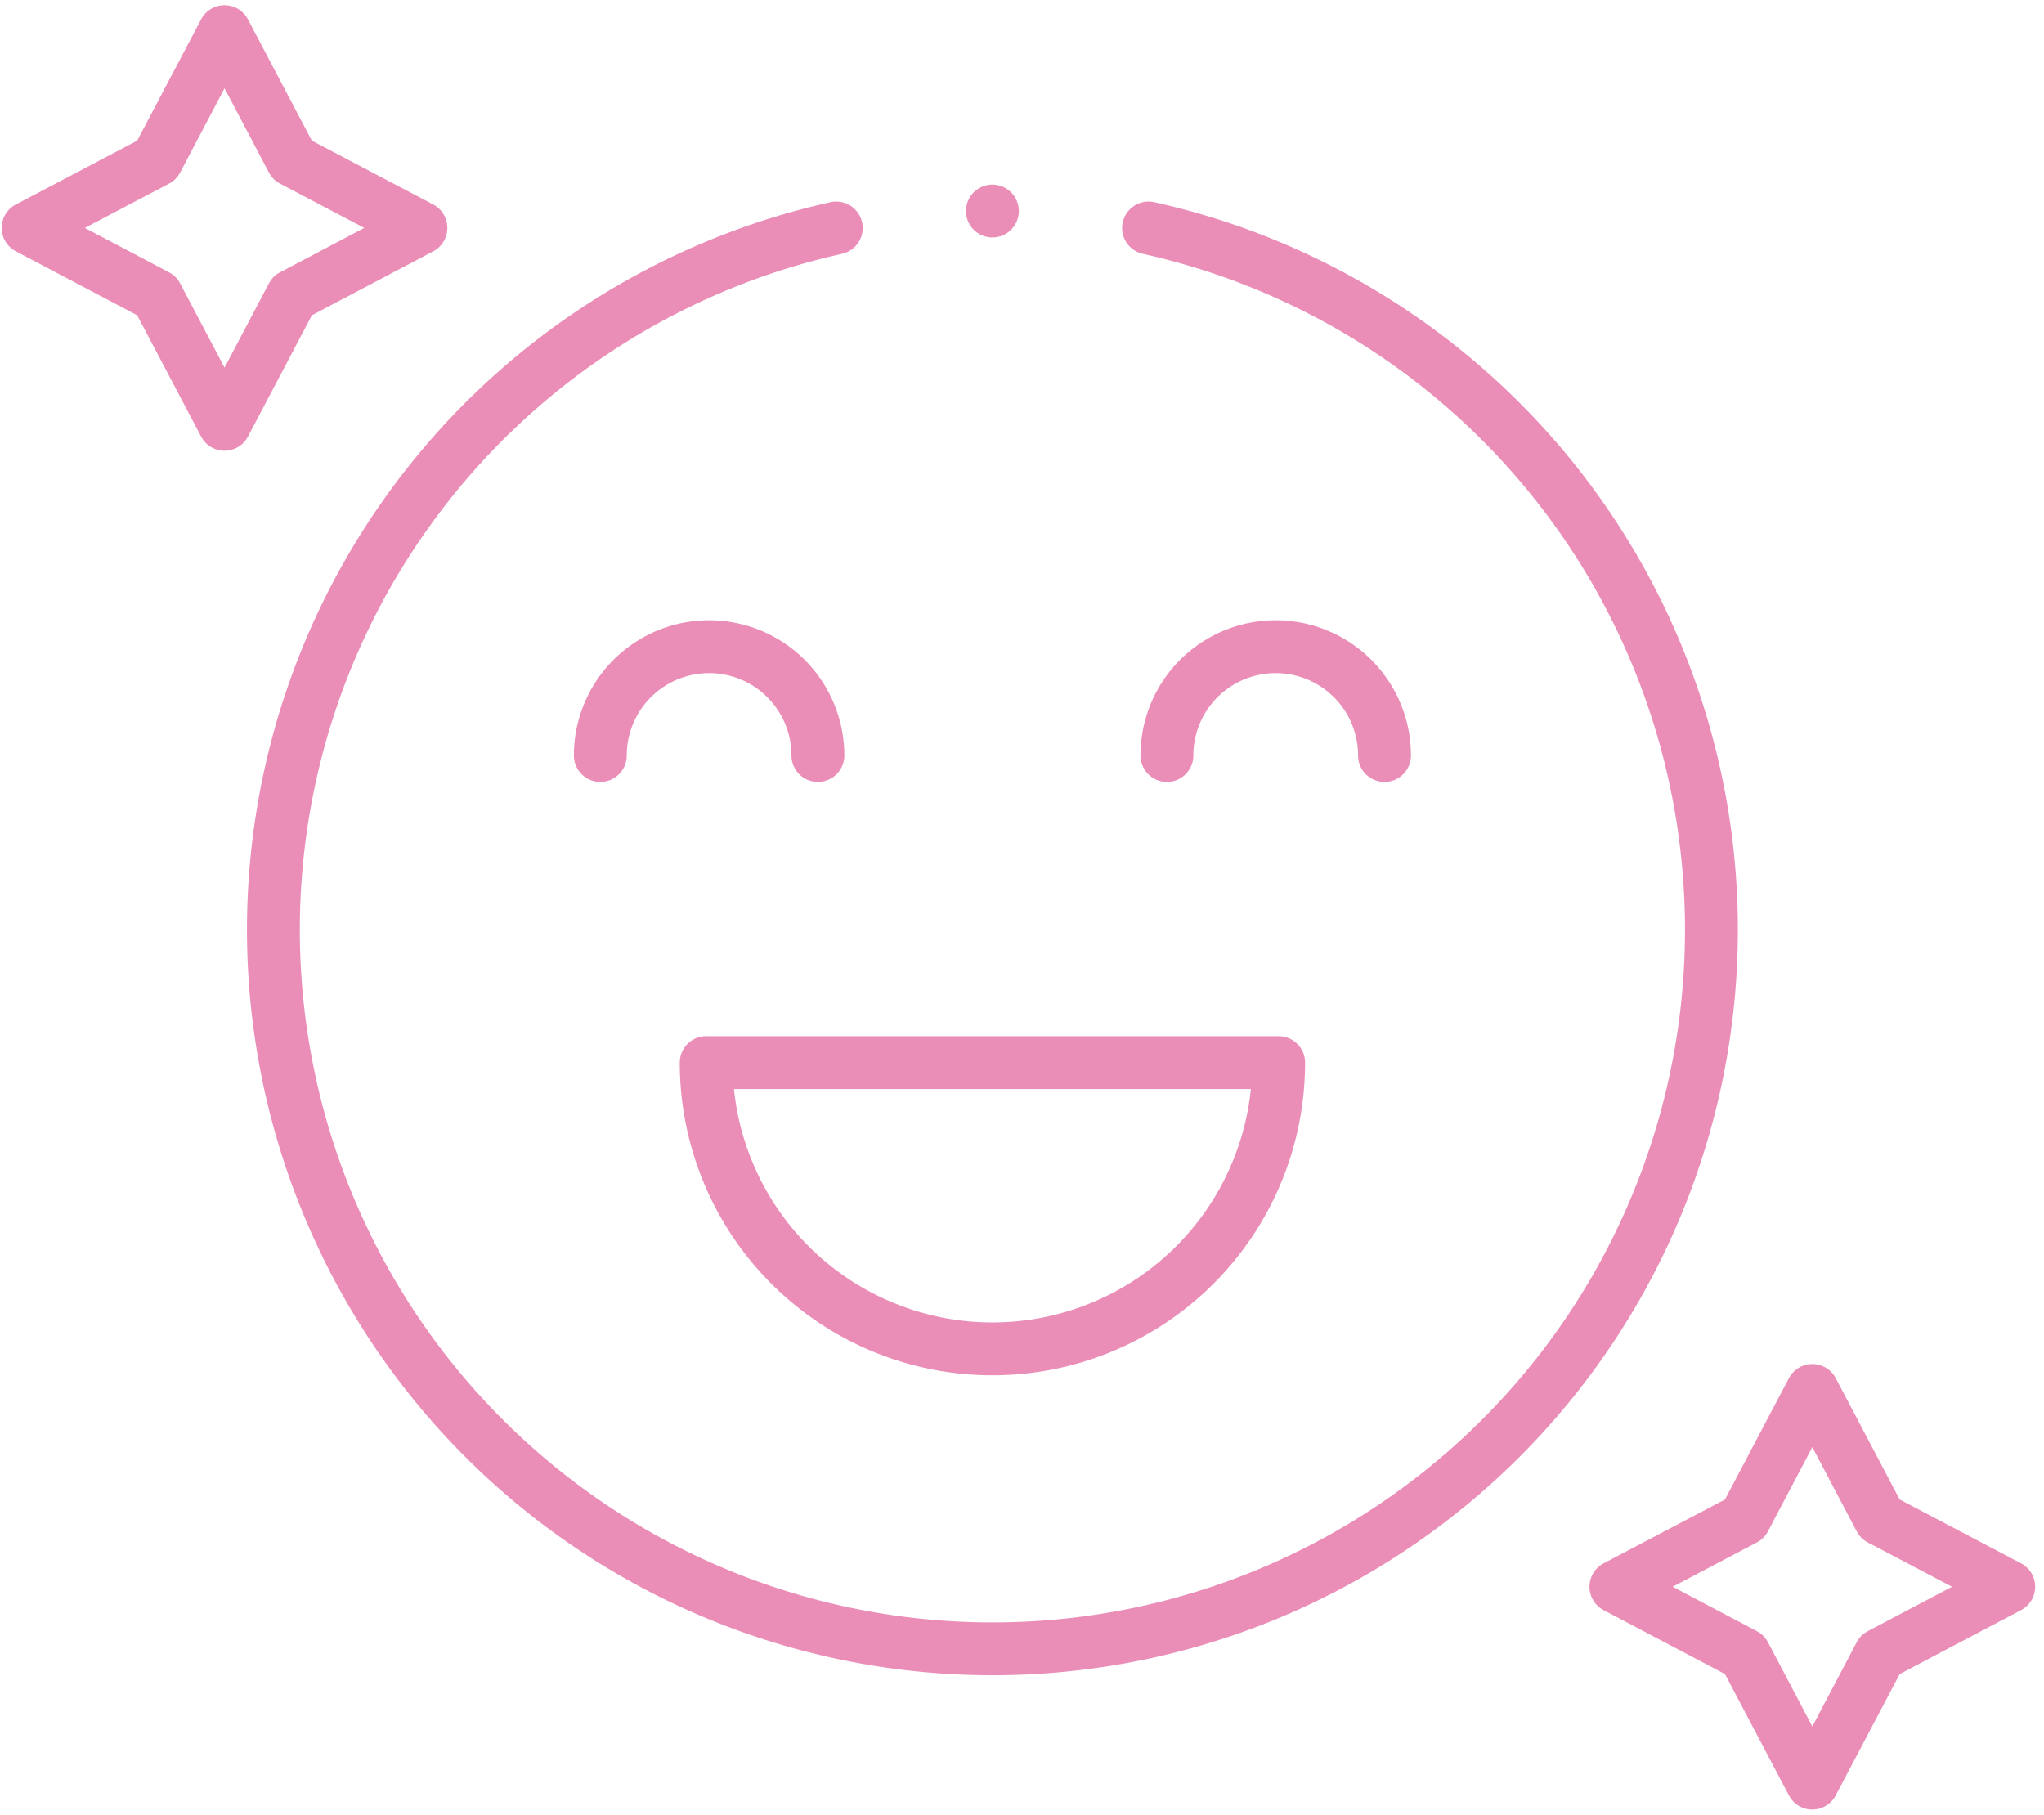 <svg xmlns="http://www.w3.org/2000/svg" width="116" height="103" viewBox="0 0 116 103">
  <g id="グループ_669" data-name="グループ 669" transform="translate(5049 -2977)">
    <g id="g3613" transform="translate(-5075.715 2532.357)">
      <g id="g3619" transform="translate(42.231 457.583)">
        <path id="path3621" d="M88.019,454.477a40.805,40.805,0,1,1-17.724,0" transform="translate(-38.352 -454.477)" fill="none" stroke="#ea8eb8" stroke-linecap="round" stroke-linejoin="round" stroke-width="3"/>
      </g>
      <g id="g3627" transform="translate(66.793 504.952)">
        <path id="path3629" d="M88.557,488.646a16.243,16.243,0,0,1-32.487,0Z" transform="translate(-56.07 -488.646)" fill="none" stroke="#ea8eb8" stroke-linecap="round" stroke-linejoin="round" stroke-width="3"/>
      </g>
      <g id="g3631" transform="translate(60.784 481.346)">
        <path id="path3633" d="M51.735,477.791a6.174,6.174,0,0,1,12.348,0" transform="translate(-51.735 -471.618)" fill="none" stroke="#ea8eb8" stroke-linecap="round" stroke-linejoin="round" stroke-width="3"/>
      </g>
      <g id="g3635" transform="translate(92.94 481.346)">
        <path id="path3637" d="M87.279,477.791a6.174,6.174,0,0,0-12.348,0" transform="translate(-74.931 -471.618)" fill="none" stroke="#ea8eb8" stroke-linecap="round" stroke-linejoin="round" stroke-width="3"/>
      </g>
      <g id="g1047" transform="translate(83.035 456.618)">
        <path id="path1049" d="M67.786,453.782h0" transform="translate(-67.786 -453.781)" fill="none" stroke="#ea8eb8" stroke-linecap="round" stroke-linejoin="round" stroke-width="3"/>
      </g>
      <g id="g3057" transform="translate(28.312 446.437)">
        <path id="path3059" d="M103.347,532.025l3.847,7.3,7.3,3.84-7.3,3.847-3.847,7.3-3.847-7.3-7.3-3.847,7.3-3.84Z" transform="translate(-92.202 -532.025)" fill="none" stroke="#ea8eb8" stroke-linecap="round" stroke-linejoin="round" stroke-width="3"/>
      </g>
      <g id="g3057-2" data-name="g3057" transform="translate(118.422 523.555)">
        <path id="path3059-2" data-name="path3059" d="M103.347,532.025l3.847,7.3,7.3,3.84-7.3,3.847-3.847,7.3-3.847-7.3-7.3-3.847,7.3-3.84Z" transform="translate(-92.202 -532.025)" fill="none" stroke="#ea8eb8" stroke-linecap="round" stroke-linejoin="round" stroke-width="3"/>
      </g>
    </g>
    <rect id="長方形_1772" data-name="長方形 1772" width="116" height="103" transform="translate(-5049 2977)" fill="none"/>
  </g>
</svg>
